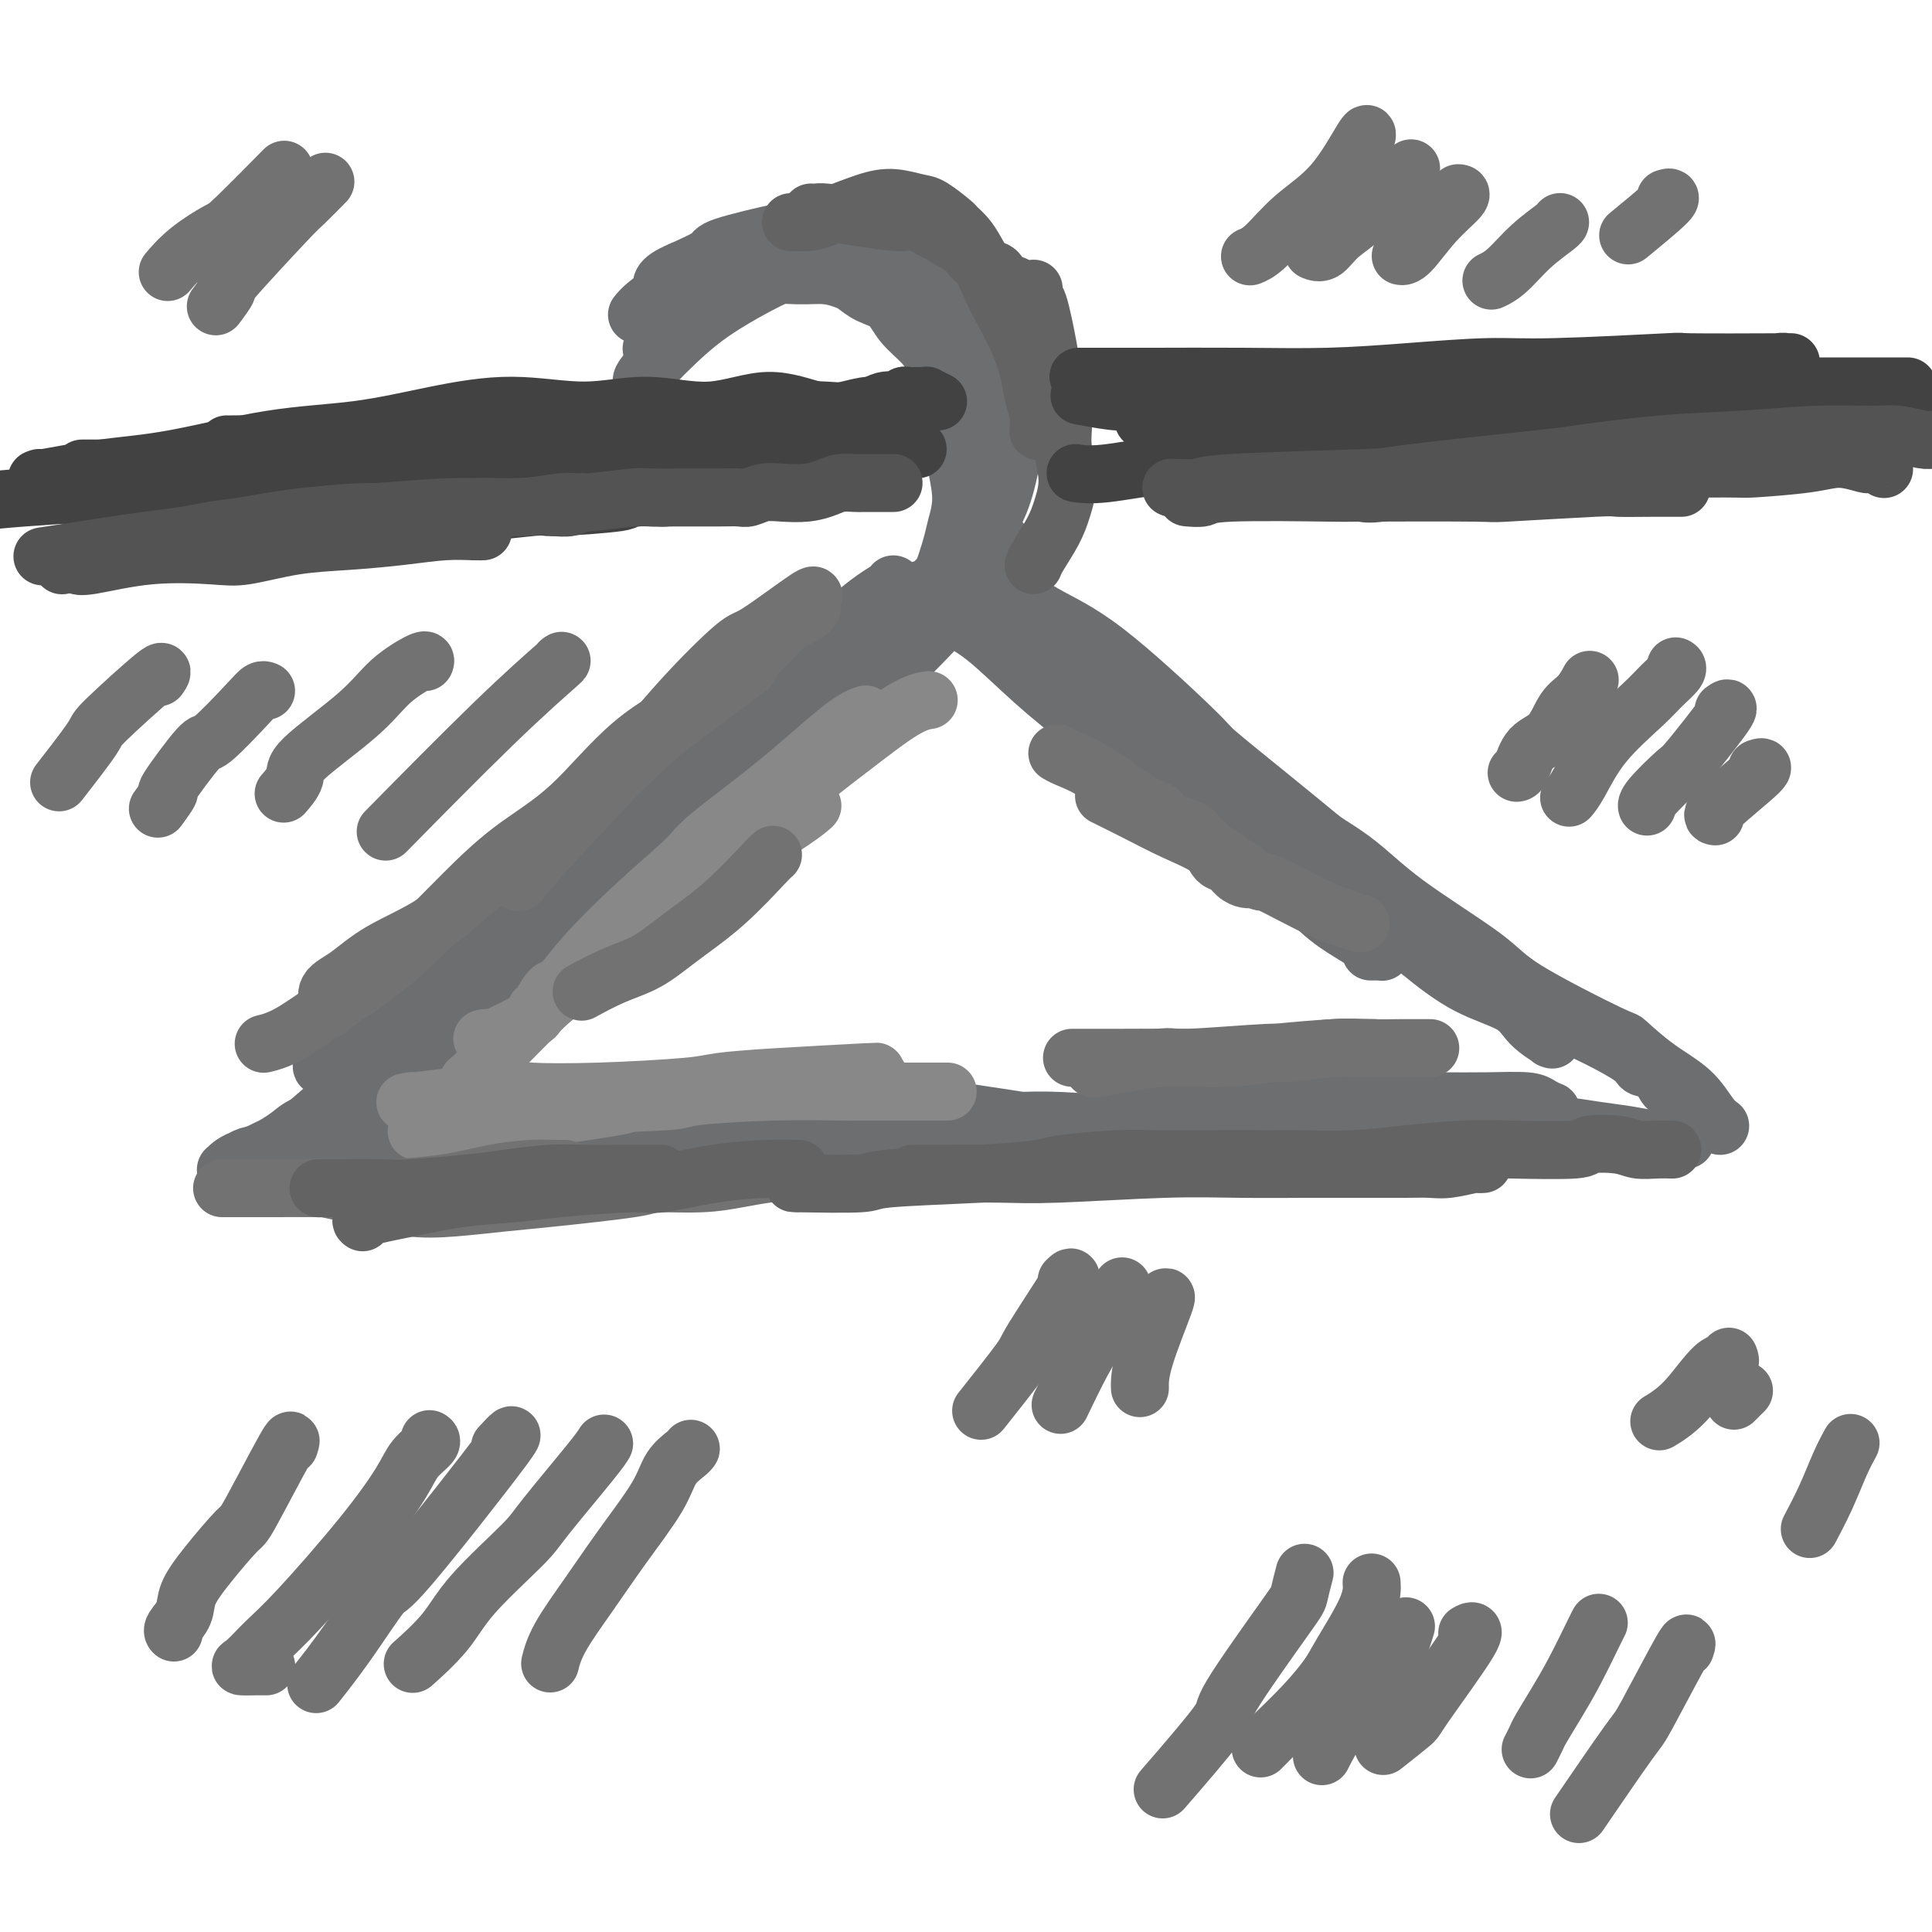 <svg viewBox='0 0 400 400' version='1.1' xmlns='http://www.w3.org/2000/svg' xmlns:xlink='http://www.w3.org/1999/xlink'><g fill='none' stroke='#6D6E70' stroke-width='12' stroke-linecap='round' stroke-linejoin='round'><path d='M171,150c0.035,-0.031 0.070,-0.062 0,0c-0.070,0.062 -0.245,0.218 0,0c0.245,-0.218 0.908,-0.808 0,0c-0.908,0.808 -3.389,3.016 -8,7c-4.611,3.984 -11.352,9.745 -15,13c-3.648,3.255 -4.201,4.004 -8,7c-3.799,2.996 -10.842,8.240 -16,13c-5.158,4.760 -8.430,9.037 -12,12c-3.570,2.963 -7.436,4.612 -11,6c-3.564,1.388 -6.825,2.516 -10,4c-3.175,1.484 -6.263,3.326 -8,4c-1.737,0.674 -2.121,0.182 -2,0c0.121,-0.182 0.749,-0.052 1,0c0.251,0.052 0.126,0.026 0,0'/><path d='M172,145c0.023,-0.038 0.045,-0.076 0,0c-0.045,0.076 -0.158,0.265 0,0c0.158,-0.265 0.585,-0.985 0,0c-0.585,0.985 -2.184,3.676 -3,5c-0.816,1.324 -0.848,1.282 -5,5c-4.152,3.718 -12.423,11.196 -19,17c-6.577,5.804 -11.460,9.933 -14,12c-2.540,2.067 -2.737,2.072 -6,5c-3.263,2.928 -9.592,8.781 -15,13c-5.408,4.219 -9.894,6.806 -14,10c-4.106,3.194 -7.831,6.995 -11,10c-3.169,3.005 -5.781,5.215 -8,7c-2.219,1.785 -4.045,3.144 -6,5c-1.955,1.856 -4.040,4.209 -5,5c-0.960,0.791 -0.797,0.021 -1,0c-0.203,-0.021 -0.772,0.708 -1,1c-0.228,0.292 -0.114,0.146 0,0'/><path d='M158,157c0.062,-0.080 0.124,-0.160 0,0c-0.124,0.160 -0.435,0.558 0,0c0.435,-0.558 1.617,-2.074 -1,0c-2.617,2.074 -9.031,7.738 -13,11c-3.969,3.262 -5.493,4.124 -8,6c-2.507,1.876 -5.996,4.768 -10,8c-4.004,3.232 -8.521,6.806 -16,13c-7.479,6.194 -17.918,15.010 -23,19c-5.082,3.990 -4.805,3.154 -7,5c-2.195,1.846 -6.861,6.376 -11,10c-4.139,3.624 -7.750,6.344 -11,8c-3.250,1.656 -6.138,2.247 -8,3c-1.862,0.753 -2.697,1.668 -3,2c-0.303,0.332 -0.072,0.082 0,0c0.072,-0.082 -0.015,0.003 0,0c0.015,-0.003 0.131,-0.093 0,0c-0.131,0.093 -0.509,0.368 0,0c0.509,-0.368 1.904,-1.380 3,-2c1.096,-0.620 1.893,-0.849 3,-1c1.107,-0.151 2.526,-0.225 4,-1c1.474,-0.775 3.005,-2.250 5,-4c1.995,-1.750 4.453,-3.775 7,-6c2.547,-2.225 5.182,-4.650 9,-8c3.818,-3.350 8.818,-7.624 14,-12c5.182,-4.376 10.546,-8.852 16,-13c5.454,-4.148 11.000,-7.966 16,-12c5.000,-4.034 9.456,-8.283 14,-12c4.544,-3.717 9.177,-6.904 14,-10c4.823,-3.096 9.837,-6.103 14,-9c4.163,-2.897 7.475,-5.685 10,-8c2.525,-2.315 4.262,-4.158 6,-6'/><path d='M182,138c20.050,-15.945 7.675,-5.807 3,-2c-4.675,3.807 -1.649,1.284 0,0c1.649,-1.284 1.923,-1.328 2,-1c0.077,0.328 -0.041,1.027 0,1c0.041,-0.027 0.242,-0.779 -2,1c-2.242,1.779 -6.926,6.089 -12,10c-5.074,3.911 -10.538,7.425 -15,11c-4.462,3.575 -7.923,7.213 -15,13c-7.077,5.787 -17.770,13.722 -22,17c-4.230,3.278 -1.996,1.898 -6,5c-4.004,3.102 -14.247,10.685 -21,16c-6.753,5.315 -10.016,8.363 -14,12c-3.984,3.637 -8.688,7.864 -12,11c-3.312,3.136 -5.232,5.182 -6,6c-0.768,0.818 -0.384,0.409 0,0'/><path d='M48,245c-0.008,0.001 -0.016,0.002 0,0c0.016,-0.002 0.057,-0.008 0,0c-0.057,0.008 -0.213,0.029 0,0c0.213,-0.029 0.796,-0.110 0,0c-0.796,0.110 -2.969,0.409 1,0c3.969,-0.409 14.081,-1.528 19,-2c4.919,-0.472 4.645,-0.299 8,-1c3.355,-0.701 10.339,-2.277 16,-3c5.661,-0.723 9.998,-0.593 20,-2c10.002,-1.407 25.668,-4.353 33,-6c7.332,-1.647 6.329,-1.997 7,-2c0.671,-0.003 3.015,0.339 6,0c2.985,-0.339 6.611,-1.361 9,-2c2.389,-0.639 3.540,-0.897 4,-1c0.460,-0.103 0.230,-0.052 0,0'/><path d='M61,243c0.004,-0.001 0.007,-0.001 0,0c-0.007,0.001 -0.025,0.004 0,0c0.025,-0.004 0.092,-0.014 0,0c-0.092,0.014 -0.342,0.053 0,0c0.342,-0.053 1.275,-0.199 5,0c3.725,0.199 10.241,0.744 14,1c3.759,0.256 4.760,0.222 8,0c3.240,-0.222 8.720,-0.634 19,-1c10.280,-0.366 25.361,-0.687 33,-1c7.639,-0.313 7.836,-0.620 11,-1c3.164,-0.380 9.296,-0.834 19,-1c9.704,-0.166 22.982,-0.045 29,0c6.018,0.045 4.777,0.012 5,0c0.223,-0.012 1.909,-0.003 4,0c2.091,0.003 4.587,0.001 7,0c2.413,-0.001 4.744,-0.000 6,0c1.256,0.000 1.436,0.000 1,0c-0.436,-0.000 -1.488,-0.000 -2,0c-0.512,0.000 -0.484,0.000 -1,0c-0.516,-0.000 -1.576,-0.000 -2,0c-0.424,0.000 -0.212,0.000 0,0'/><path d='M88,238c-0.025,0.002 -0.050,0.003 0,0c0.050,-0.003 0.176,-0.011 0,0c-0.176,0.011 -0.654,0.041 0,0c0.654,-0.041 2.439,-0.154 9,-1c6.561,-0.846 17.899,-2.426 23,-3c5.101,-0.574 3.966,-0.141 12,-1c8.034,-0.859 25.236,-3.011 36,-4c10.764,-0.989 15.088,-0.815 22,0c6.912,0.815 16.411,2.271 21,3c4.589,0.729 4.269,0.731 10,1c5.731,0.269 17.512,0.803 23,1c5.488,0.197 4.681,0.055 7,0c2.319,-0.055 7.763,-0.025 13,0c5.237,0.025 10.268,0.045 13,0c2.732,-0.045 3.165,-0.157 4,0c0.835,0.157 2.071,0.581 2,1c-0.071,0.419 -1.449,0.834 -2,1c-0.551,0.166 -0.276,0.083 0,0'/><path d='M130,238c0.037,-0.005 0.073,-0.009 0,0c-0.073,0.009 -0.256,0.032 0,0c0.256,-0.032 0.949,-0.117 0,0c-0.949,0.117 -3.542,0.437 0,0c3.542,-0.437 13.220,-1.630 20,-2c6.780,-0.370 10.664,0.083 17,0c6.336,-0.083 15.125,-0.701 20,-1c4.875,-0.299 5.835,-0.280 10,0c4.165,0.280 11.535,0.821 18,1c6.465,0.179 12.024,-0.005 18,0c5.976,0.005 12.369,0.198 17,0c4.631,-0.198 7.501,-0.789 15,-1c7.499,-0.211 19.627,-0.042 25,0c5.373,0.042 3.990,-0.041 4,0c0.010,0.041 1.414,0.207 3,0c1.586,-0.207 3.353,-0.787 5,-1c1.647,-0.213 3.174,-0.057 4,0c0.826,0.057 0.950,0.016 1,0c0.050,-0.016 0.025,-0.008 0,0'/><path d='M195,126c0.002,-0.001 0.003,-0.002 0,0c-0.003,0.002 -0.011,0.006 0,0c0.011,-0.006 0.042,-0.022 0,0c-0.042,0.022 -0.158,0.081 0,0c0.158,-0.081 0.588,-0.304 1,0c0.412,0.304 0.804,1.134 2,2c1.196,0.866 3.194,1.768 6,4c2.806,2.232 6.420,5.796 10,9c3.580,3.204 7.128,6.049 11,9c3.872,2.951 8.070,6.007 12,9c3.930,2.993 7.591,5.922 11,9c3.409,3.078 6.565,6.306 10,9c3.435,2.694 7.149,4.855 10,7c2.851,2.145 4.840,4.273 7,6c2.160,1.727 4.490,3.051 6,4c1.510,0.949 2.201,1.522 3,2c0.799,0.478 1.706,0.860 2,1c0.294,0.140 -0.024,0.038 0,0c0.024,-0.038 0.391,-0.010 0,0c-0.391,0.010 -1.540,0.003 -2,0c-0.460,-0.003 -0.230,-0.001 0,0'/><path d='M199,121c0.001,-0.001 0.002,-0.003 0,0c-0.002,0.003 -0.006,0.010 0,0c0.006,-0.010 0.023,-0.037 0,0c-0.023,0.037 -0.087,0.136 0,0c0.087,-0.136 0.325,-0.508 1,0c0.675,0.508 1.787,1.897 3,3c1.213,1.103 2.527,1.921 5,4c2.473,2.079 6.105,5.420 12,10c5.895,4.580 14.053,10.399 20,15c5.947,4.601 9.682,7.985 12,10c2.318,2.015 3.217,2.661 6,5c2.783,2.339 7.449,6.372 12,10c4.551,3.628 8.988,6.851 13,10c4.012,3.149 7.598,6.224 11,9c3.402,2.776 6.621,5.252 10,7c3.379,1.748 6.920,2.770 9,4c2.080,1.230 2.701,2.670 4,4c1.299,1.330 3.276,2.549 4,3c0.724,0.451 0.194,0.135 0,0c-0.194,-0.135 -0.052,-0.088 0,0c0.052,0.088 0.014,0.216 0,0c-0.014,-0.216 -0.004,-0.776 0,-1c0.004,-0.224 0.002,-0.112 0,0'/><path d='M206,121c-0.002,-0.003 -0.004,-0.006 0,0c0.004,0.006 0.012,0.020 0,0c-0.012,-0.020 -0.046,-0.075 0,0c0.046,0.075 0.171,0.280 0,0c-0.171,-0.280 -0.639,-1.045 1,0c1.639,1.045 5.385,3.900 9,6c3.615,2.100 7.099,3.446 13,8c5.901,4.554 14.220,12.315 18,16c3.780,3.685 3.020,3.294 5,5c1.980,1.706 6.698,5.508 11,9c4.302,3.492 8.186,6.674 11,9c2.814,2.326 4.558,3.795 10,8c5.442,4.205 14.580,11.145 20,15c5.420,3.855 7.120,4.626 9,6c1.880,1.374 3.941,3.353 6,5c2.059,1.647 4.116,2.964 6,4c1.884,1.036 3.593,1.792 6,3c2.407,1.208 5.510,2.869 7,4c1.490,1.131 1.365,1.732 2,2c0.635,0.268 2.030,0.201 3,1c0.970,0.799 1.514,2.463 2,3c0.486,0.537 0.914,-0.052 1,0c0.086,0.052 -0.169,0.745 0,1c0.169,0.255 0.763,0.073 1,0c0.237,-0.073 0.119,-0.036 0,0'/><path d='M207,126c0.022,0.021 0.043,0.043 0,0c-0.043,-0.043 -0.151,-0.150 0,0c0.151,0.150 0.559,0.557 1,1c0.441,0.443 0.913,0.921 4,3c3.087,2.079 8.788,5.758 12,8c3.212,2.242 3.935,3.048 7,5c3.065,1.952 8.472,5.051 13,8c4.528,2.949 8.175,5.748 12,9c3.825,3.252 7.826,6.958 12,10c4.174,3.042 8.521,5.419 12,8c3.479,2.581 6.091,5.367 11,9c4.909,3.633 12.117,8.113 16,11c3.883,2.887 4.443,4.182 9,7c4.557,2.818 13.111,7.161 17,9c3.889,1.839 3.112,1.176 4,2c0.888,0.824 3.440,3.135 6,5c2.560,1.865 5.130,3.283 7,5c1.870,1.717 3.042,3.731 4,5c0.958,1.269 1.702,1.791 2,2c0.298,0.209 0.149,0.104 0,0'/><path d='M64,234c-0.134,-0.017 -0.268,-0.033 0,0c0.268,0.033 0.939,0.117 0,0c-0.939,-0.117 -3.489,-0.433 1,0c4.489,0.433 16.015,1.617 22,2c5.985,0.383 6.428,-0.035 10,0c3.572,0.035 10.273,0.523 18,1c7.727,0.477 16.480,0.944 23,1c6.520,0.056 10.806,-0.297 21,-1c10.194,-0.703 26.295,-1.754 34,-2c7.705,-0.246 7.014,0.312 11,0c3.986,-0.312 12.649,-1.495 23,-3c10.351,-1.505 22.390,-3.331 31,-4c8.610,-0.669 13.791,-0.180 17,0c3.209,0.180 4.445,0.051 8,0c3.555,-0.051 9.429,-0.024 14,0c4.571,0.024 7.838,0.045 11,0c3.162,-0.045 6.217,-0.156 8,0c1.783,0.156 2.292,0.578 3,1c0.708,0.422 1.615,0.845 2,1c0.385,0.155 0.247,0.041 0,0c-0.247,-0.041 -0.605,-0.011 -1,0c-0.395,0.011 -0.827,0.003 -1,0c-0.173,-0.003 -0.086,-0.002 0,0'/><path d='M102,236c-0.015,0.000 -0.030,0.001 0,0c0.030,-0.001 0.104,-0.003 0,0c-0.104,0.003 -0.385,0.012 0,0c0.385,-0.012 1.436,-0.045 2,0c0.564,0.045 0.641,0.169 6,0c5.359,-0.169 16.000,-0.632 22,-1c6.000,-0.368 7.358,-0.640 12,-1c4.642,-0.360 12.568,-0.808 19,-1c6.432,-0.192 11.371,-0.127 17,0c5.629,0.127 11.947,0.315 18,0c6.053,-0.315 11.840,-1.135 19,-1c7.160,0.135 15.691,1.225 25,1c9.309,-0.225 19.395,-1.766 24,-2c4.605,-0.234 3.728,0.837 7,1c3.272,0.163 10.694,-0.584 14,-1c3.306,-0.416 2.496,-0.501 6,0c3.504,0.501 11.320,1.587 15,2c3.680,0.413 3.223,0.153 5,0c1.777,-0.153 5.788,-0.199 9,0c3.212,0.199 5.624,0.642 8,1c2.376,0.358 4.717,0.632 7,1c2.283,0.368 4.506,0.831 6,1c1.494,0.169 2.257,0.045 3,0c0.743,-0.045 1.467,-0.012 2,0c0.533,0.012 0.875,0.003 1,0c0.125,-0.003 0.034,-0.001 0,0c-0.034,0.001 -0.009,0.000 0,0c0.009,-0.000 0.003,-0.000 0,0c-0.003,0.000 -0.001,0.000 0,0'/><path d='M135,72c0.000,-0.000 0.000,-0.001 0,0c-0.000,0.001 -0.001,0.002 0,0c0.001,-0.002 0.004,-0.007 0,0c-0.004,0.007 -0.014,0.027 0,0c0.014,-0.027 0.053,-0.100 0,0c-0.053,0.100 -0.199,0.374 0,0c0.199,-0.374 0.744,-1.394 1,-2c0.256,-0.606 0.224,-0.797 1,-2c0.776,-1.203 2.359,-3.418 4,-5c1.641,-1.582 3.341,-2.530 5,-3c1.659,-0.470 3.277,-0.463 5,-1c1.723,-0.537 3.549,-1.620 6,-2c2.451,-0.380 5.526,-0.057 8,0c2.474,0.057 4.346,-0.152 6,0c1.654,0.152 3.088,0.665 4,1c0.912,0.335 1.301,0.490 2,1c0.699,0.510 1.709,1.374 3,2c1.291,0.626 2.864,1.015 4,2c1.136,0.985 1.835,2.568 3,4c1.165,1.432 2.794,2.715 4,4c1.206,1.285 1.988,2.572 3,5c1.012,2.428 2.254,5.998 3,9c0.746,3.002 0.997,5.437 1,7c0.003,1.563 -0.240,2.255 0,4c0.240,1.745 0.964,4.545 1,7c0.036,2.455 -0.617,4.567 -1,6c-0.383,1.433 -0.495,2.188 -1,4c-0.505,1.812 -1.403,4.682 -2,6c-0.597,1.318 -0.891,1.086 -1,1c-0.109,-0.086 -0.031,-0.024 0,0c0.031,0.024 0.016,0.012 0,0'/><path d='M193,123c0.000,0.000 0.000,0.001 0,0c-0.000,-0.001 -0.000,-0.002 0,0c0.000,0.002 0.000,0.007 0,0c-0.000,-0.007 -0.000,-0.027 0,0c0.000,0.027 0.001,0.102 0,0c-0.001,-0.102 -0.004,-0.380 0,0c0.004,0.380 0.014,1.420 1,0c0.986,-1.420 2.947,-5.299 4,-7c1.053,-1.701 1.196,-1.225 2,-2c0.804,-0.775 2.268,-2.803 3,-5c0.732,-2.197 0.733,-4.564 1,-6c0.267,-1.436 0.800,-1.941 1,-3c0.200,-1.059 0.067,-2.672 0,-4c-0.067,-1.328 -0.068,-2.370 0,-4c0.068,-1.630 0.204,-3.846 0,-6c-0.204,-2.154 -0.749,-4.245 -1,-6c-0.251,-1.755 -0.207,-3.174 -1,-5c-0.793,-1.826 -2.423,-4.059 -3,-5c-0.577,-0.941 -0.102,-0.590 -1,-2c-0.898,-1.410 -3.168,-4.583 -4,-6c-0.832,-1.417 -0.227,-1.080 -1,-2c-0.773,-0.920 -2.925,-3.097 -4,-4c-1.075,-0.903 -1.072,-0.533 -2,-1c-0.928,-0.467 -2.785,-1.770 -4,-3c-1.215,-1.230 -1.787,-2.386 -4,-3c-2.213,-0.614 -6.067,-0.685 -8,-1c-1.933,-0.315 -1.946,-0.875 -3,-1c-1.054,-0.125 -3.148,0.183 -7,1c-3.852,0.817 -9.460,2.143 -12,3c-2.540,0.857 -2.011,1.245 -3,2c-0.989,0.755 -3.494,1.878 -6,3'/><path d='M141,56c-5.088,2.148 -3.807,3.019 -4,4c-0.193,0.981 -1.860,2.072 -3,3c-1.140,0.928 -1.754,1.694 -2,2c-0.246,0.306 -0.123,0.153 0,0'/><path d='M133,79c0.000,0.000 0.001,0.000 0,0c-0.001,-0.000 -0.003,-0.001 0,0c0.003,0.001 0.010,0.003 0,0c-0.010,-0.003 -0.039,-0.012 0,0c0.039,0.012 0.146,0.046 0,0c-0.146,-0.046 -0.544,-0.171 1,-2c1.544,-1.829 5.032,-5.361 8,-8c2.968,-2.639 5.417,-4.384 8,-6c2.583,-1.616 5.302,-3.102 7,-4c1.698,-0.898 2.376,-1.206 4,-2c1.624,-0.794 4.193,-2.073 8,-3c3.807,-0.927 8.852,-1.503 11,-2c2.148,-0.497 1.400,-0.916 2,-1c0.600,-0.084 2.548,0.168 5,1c2.452,0.832 5.407,2.245 7,3c1.593,0.755 1.824,0.852 2,1c0.176,0.148 0.299,0.346 1,1c0.701,0.654 1.981,1.763 3,3c1.019,1.237 1.777,2.601 3,6c1.223,3.399 2.911,8.834 4,11c1.089,2.166 1.579,1.064 2,3c0.421,1.936 0.772,6.911 1,9c0.228,2.089 0.334,1.292 0,3c-0.334,1.708 -1.108,5.921 -2,9c-0.892,3.079 -1.902,5.024 -3,7c-1.098,1.976 -2.284,3.983 -3,5c-0.716,1.017 -0.962,1.043 -2,2c-1.038,0.957 -2.868,2.845 -4,4c-1.132,1.155 -1.566,1.578 -2,2'/><path d='M194,121c-1.807,2.238 -0.824,1.332 -1,1c-0.176,-0.332 -1.511,-0.089 -2,0c-0.489,0.089 -0.131,0.024 0,0c0.131,-0.024 0.035,-0.006 0,0c-0.035,0.006 -0.010,0.002 0,0c0.010,-0.002 0.005,-0.001 0,0'/><path d='M207,112c-0.003,0.001 -0.006,0.001 0,0c0.006,-0.001 0.020,-0.004 0,0c-0.020,0.004 -0.076,0.016 0,0c0.076,-0.016 0.282,-0.059 0,0c-0.282,0.059 -1.053,0.220 -3,2c-1.947,1.780 -5.070,5.181 -7,7c-1.930,1.819 -2.668,2.058 -4,3c-1.332,0.942 -3.259,2.586 -6,5c-2.741,2.414 -6.297,5.596 -8,7c-1.703,1.404 -1.553,1.028 -2,1c-0.447,-0.028 -1.491,0.291 -2,1c-0.509,0.709 -0.483,1.806 -1,3c-0.517,1.194 -1.576,2.484 -2,3c-0.424,0.516 -0.212,0.258 0,0'/><path d='M203,120c-0.023,0.025 -0.045,0.050 0,0c0.045,-0.050 0.158,-0.176 0,0c-0.158,0.176 -0.586,0.654 0,0c0.586,-0.654 2.186,-2.438 0,0c-2.186,2.438 -8.156,9.099 -13,14c-4.844,4.901 -8.560,8.041 -11,10c-2.440,1.959 -3.603,2.736 -6,5c-2.397,2.264 -6.028,6.016 -12,11c-5.972,4.984 -14.283,11.199 -18,14c-3.717,2.801 -2.838,2.186 -5,4c-2.162,1.814 -7.364,6.055 -11,9c-3.636,2.945 -5.706,4.593 -8,7c-2.294,2.407 -4.811,5.573 -6,7c-1.189,1.427 -1.051,1.115 -1,1c0.051,-0.115 0.015,-0.033 0,0c-0.015,0.033 -0.007,0.016 0,0'/><path d='M195,124c0.000,0.007 0.000,0.014 0,0c-0.000,-0.014 -0.001,-0.048 0,0c0.001,0.048 0.004,0.178 -1,1c-1.004,0.822 -3.014,2.334 -6,5c-2.986,2.666 -6.946,6.484 -11,10c-4.054,3.516 -8.201,6.730 -12,10c-3.799,3.270 -7.250,6.597 -11,10c-3.750,3.403 -7.799,6.883 -12,10c-4.201,3.117 -8.553,5.872 -12,9c-3.447,3.128 -5.990,6.629 -9,10c-3.010,3.371 -6.487,6.612 -9,9c-2.513,2.388 -4.063,3.924 -8,7c-3.937,3.076 -10.263,7.693 -13,10c-2.737,2.307 -1.886,2.304 -2,3c-0.114,0.696 -1.194,2.093 -2,3c-0.806,0.907 -1.337,1.326 -2,2c-0.663,0.674 -1.456,1.602 -2,2c-0.544,0.398 -0.839,0.264 -1,0c-0.161,-0.264 -0.187,-0.658 0,-1c0.187,-0.342 0.589,-0.630 1,-1c0.411,-0.370 0.832,-0.820 1,-1c0.168,-0.180 0.084,-0.090 0,0'/><path d='M185,121c0.013,0.005 0.025,0.010 0,0c-0.025,-0.010 -0.089,-0.035 0,0c0.089,0.035 0.331,0.129 -1,1c-1.331,0.871 -4.233,2.519 -8,6c-3.767,3.481 -8.398,8.794 -12,12c-3.602,3.206 -6.175,4.306 -12,9c-5.825,4.694 -14.901,12.982 -19,17c-4.099,4.018 -3.220,3.768 -6,6c-2.780,2.232 -9.219,6.948 -14,11c-4.781,4.052 -7.905,7.439 -12,11c-4.095,3.561 -9.161,7.294 -13,10c-3.839,2.706 -6.451,4.385 -10,7c-3.549,2.615 -8.037,6.165 -10,8c-1.963,1.835 -1.403,1.956 -1,2c0.403,0.044 0.647,0.012 1,0c0.353,-0.012 0.815,-0.003 1,0c0.185,0.003 0.092,0.002 0,0'/><path d='M184,123c-0.000,0.011 -0.001,0.021 0,0c0.001,-0.021 0.003,-0.075 0,0c-0.003,0.075 -0.013,0.277 0,0c0.013,-0.277 0.048,-1.032 -2,1c-2.048,2.032 -6.178,6.853 -10,11c-3.822,4.147 -7.335,7.621 -12,12c-4.665,4.379 -10.480,9.662 -15,14c-4.520,4.338 -7.744,7.731 -12,11c-4.256,3.269 -9.546,6.415 -14,10c-4.454,3.585 -8.074,7.610 -12,11c-3.926,3.390 -8.159,6.146 -12,9c-3.841,2.854 -7.290,5.805 -9,7c-1.710,1.195 -1.683,0.634 -4,3c-2.317,2.366 -6.980,7.659 -9,10c-2.020,2.341 -1.399,1.730 -2,3c-0.601,1.270 -2.426,4.420 -4,6c-1.574,1.580 -2.899,1.590 -4,2c-1.101,0.410 -1.980,1.220 -3,2c-1.020,0.780 -2.182,1.529 -3,2c-0.818,0.471 -1.291,0.662 -2,1c-0.709,0.338 -1.652,0.822 -2,1c-0.348,0.178 -0.099,0.051 0,0c0.099,-0.051 0.050,-0.025 0,0'/></g>
<g fill='none' stroke='#888888' stroke-width='12' stroke-linecap='round' stroke-linejoin='round'><path d='M179,148c0.020,-0.006 0.040,-0.013 0,0c-0.040,0.013 -0.140,0.044 0,0c0.140,-0.044 0.521,-0.165 0,0c-0.521,0.165 -1.943,0.615 -5,3c-3.057,2.385 -7.748,6.706 -13,11c-5.252,4.294 -11.063,8.563 -14,11c-2.937,2.437 -2.999,3.043 -5,5c-2.001,1.957 -5.940,5.267 -10,9c-4.060,3.733 -8.240,7.890 -11,11c-2.760,3.110 -4.099,5.173 -5,6c-0.901,0.827 -1.365,0.418 -2,1c-0.635,0.582 -1.440,2.157 -2,3c-0.560,0.843 -0.874,0.955 -1,1c-0.126,0.045 -0.063,0.022 0,0'/><path d='M192,145c-0.085,0.013 -0.169,0.025 0,0c0.169,-0.025 0.593,-0.089 0,0c-0.593,0.089 -2.201,0.329 -5,2c-2.799,1.671 -6.787,4.773 -11,8c-4.213,3.227 -8.652,6.579 -11,9c-2.348,2.421 -2.607,3.910 -5,6c-2.393,2.090 -6.921,4.780 -11,8c-4.079,3.220 -7.711,6.969 -11,10c-3.289,3.031 -6.236,5.344 -11,9c-4.764,3.656 -11.347,8.654 -14,11c-2.653,2.346 -1.377,2.040 -3,3c-1.623,0.960 -6.146,3.185 -8,4c-1.854,0.815 -1.037,0.219 -1,0c0.037,-0.219 -0.704,-0.063 -1,0c-0.296,0.063 -0.148,0.031 0,0'/><path d='M168,167c0.180,-0.164 0.361,-0.328 0,0c-0.361,0.328 -1.263,1.149 -4,3c-2.737,1.851 -7.310,4.732 -12,8c-4.690,3.268 -9.499,6.922 -12,9c-2.501,2.078 -2.695,2.579 -6,5c-3.305,2.421 -9.723,6.761 -14,10c-4.277,3.239 -6.414,5.376 -10,9c-3.586,3.624 -8.621,8.734 -11,11c-2.379,2.266 -2.102,1.687 -2,2c0.102,0.313 0.029,1.518 0,2c-0.029,0.482 -0.015,0.241 0,0'/><path d='M98,234c-0.017,-0.001 -0.035,-0.003 0,0c0.035,0.003 0.122,0.009 0,0c-0.122,-0.009 -0.455,-0.034 0,0c0.455,0.034 1.696,0.127 2,0c0.304,-0.127 -0.331,-0.473 2,-1c2.331,-0.527 7.628,-1.236 13,-2c5.372,-0.764 10.820,-1.582 13,-2c2.180,-0.418 1.093,-0.437 4,-1c2.907,-0.563 9.809,-1.670 14,-2c4.191,-0.330 5.670,0.118 7,0c1.330,-0.118 2.510,-0.802 4,-1c1.490,-0.198 3.289,0.091 4,0c0.711,-0.091 0.335,-0.560 1,-1c0.665,-0.440 2.371,-0.849 3,-1c0.629,-0.151 0.180,-0.043 0,0c-0.180,0.043 -0.090,0.022 0,0'/><path d='M96,234c-0.006,-0.001 -0.012,-0.002 0,0c0.012,0.002 0.042,0.009 0,0c-0.042,-0.009 -0.156,-0.032 0,0c0.156,0.032 0.582,0.121 0,0c-0.582,-0.121 -2.172,-0.452 1,-1c3.172,-0.548 11.107,-1.313 15,-2c3.893,-0.687 3.746,-1.297 6,-2c2.254,-0.703 6.910,-1.499 13,-2c6.090,-0.501 13.615,-0.709 17,-1c3.385,-0.291 2.630,-0.666 6,-1c3.370,-0.334 10.864,-0.625 14,-1c3.136,-0.375 1.913,-0.832 3,-1c1.087,-0.168 4.485,-0.045 6,0c1.515,0.045 1.147,0.013 1,0c-0.147,-0.013 -0.074,-0.006 0,0'/><path d='M85,228c0.026,-0.004 0.053,-0.009 0,0c-0.053,0.009 -0.184,0.030 0,0c0.184,-0.030 0.684,-0.112 0,0c-0.684,0.112 -2.552,0.419 1,0c3.552,-0.419 12.525,-1.565 17,-2c4.475,-0.435 4.452,-0.158 7,0c2.548,0.158 7.666,0.196 14,0c6.334,-0.196 13.885,-0.627 18,-1c4.115,-0.373 4.796,-0.686 7,-1c2.204,-0.314 5.932,-0.627 12,-1c6.068,-0.373 14.477,-0.807 18,-1c3.523,-0.193 2.161,-0.144 2,0c-0.161,0.144 0.880,0.385 1,1c0.120,0.615 -0.680,1.604 -1,2c-0.320,0.396 -0.160,0.198 0,0'/><path d='M87,234c0.016,-0.004 0.032,-0.008 0,0c-0.032,0.008 -0.112,0.028 0,0c0.112,-0.028 0.415,-0.105 0,0c-0.415,0.105 -1.550,0.393 0,0c1.550,-0.393 5.783,-1.467 10,-2c4.217,-0.533 8.417,-0.525 12,-1c3.583,-0.475 6.551,-1.434 12,-2c5.449,-0.566 13.381,-0.740 17,-1c3.619,-0.260 2.924,-0.606 6,-1c3.076,-0.394 9.923,-0.838 16,-1c6.077,-0.162 11.386,-0.043 14,0c2.614,0.043 2.535,0.012 3,0c0.465,-0.012 1.473,-0.003 3,0c1.527,0.003 3.572,0.001 5,0c1.428,-0.001 2.240,-0.000 3,0c0.760,0.000 1.470,0.000 2,0c0.530,-0.000 0.881,-0.000 1,0c0.119,0.000 0.005,0.000 0,0c-0.005,-0.000 0.097,-0.000 0,0c-0.097,0.000 -0.393,0.000 0,0c0.393,-0.000 1.477,-0.000 2,0c0.523,0.000 0.487,0.000 1,0c0.513,-0.000 1.575,-0.000 2,0c0.425,0.000 0.212,0.000 0,0'/></g>
<g fill='none' stroke='#727272' stroke-width='12' stroke-linecap='round' stroke-linejoin='round'><path d='M168,124c-0.012,0.015 -0.024,0.029 0,0c0.024,-0.029 0.084,-0.103 0,0c-0.084,0.103 -0.313,0.383 0,0c0.313,-0.383 1.168,-1.428 -1,0c-2.168,1.428 -7.358,5.330 -10,7c-2.642,1.670 -2.737,1.107 -5,3c-2.263,1.893 -6.695,6.242 -11,11c-4.305,4.758 -8.484,9.925 -13,15c-4.516,5.075 -9.370,10.059 -13,14c-3.630,3.941 -6.037,6.840 -7,8c-0.963,1.160 -0.481,0.580 0,0'/><path d='M168,126c-0.019,0.024 -0.037,0.048 0,0c0.037,-0.048 0.130,-0.168 0,0c-0.130,0.168 -0.481,0.625 -1,1c-0.519,0.375 -1.204,0.668 -2,1c-0.796,0.332 -1.701,0.701 -4,3c-2.299,2.299 -5.991,6.527 -10,10c-4.009,3.473 -8.335,6.192 -13,10c-4.665,3.808 -9.670,8.705 -14,13c-4.330,4.295 -7.984,7.987 -12,11c-4.016,3.013 -8.394,5.348 -12,8c-3.606,2.652 -6.441,5.621 -10,8c-3.559,2.379 -7.843,4.168 -11,6c-3.157,1.832 -5.186,3.706 -7,5c-1.814,1.294 -3.414,2.007 -4,3c-0.586,0.993 -0.158,2.267 0,3c0.158,0.733 0.045,0.924 0,1c-0.045,0.076 -0.023,0.038 0,0'/><path d='M155,138c-0.069,0.020 -0.137,0.040 0,0c0.137,-0.040 0.481,-0.139 -1,1c-1.481,1.139 -4.785,3.516 -9,6c-4.215,2.484 -9.341,5.074 -14,9c-4.659,3.926 -8.850,9.188 -13,13c-4.150,3.812 -8.259,6.173 -12,9c-3.741,2.827 -7.115,6.119 -10,9c-2.885,2.881 -5.282,5.350 -8,8c-2.718,2.650 -5.759,5.481 -9,8c-3.241,2.519 -6.683,4.727 -10,7c-3.317,2.273 -6.508,4.612 -9,6c-2.492,1.388 -4.283,1.825 -5,2c-0.717,0.175 -0.358,0.087 0,0'/><path d='M46,246c0.000,-0.000 0.001,-0.000 0,0c-0.001,0.000 -0.003,0.000 0,0c0.003,-0.000 0.013,-0.000 0,0c-0.013,0.000 -0.047,0.001 0,0c0.047,-0.001 0.175,-0.002 1,0c0.825,0.002 2.346,0.008 8,0c5.654,-0.008 15.442,-0.030 20,0c4.558,0.030 3.886,0.113 6,0c2.114,-0.113 7.015,-0.423 11,-1c3.985,-0.577 7.054,-1.423 10,-2c2.946,-0.577 5.769,-0.887 8,-1c2.231,-0.113 3.870,-0.031 5,0c1.130,0.031 1.751,0.009 2,0c0.249,-0.009 0.124,-0.004 0,0'/><path d='M66,246c-0.002,-0.001 -0.004,-0.002 0,0c0.004,0.002 0.014,0.006 0,0c-0.014,-0.006 -0.051,-0.022 0,0c0.051,0.022 0.189,0.084 0,0c-0.189,-0.084 -0.706,-0.313 1,0c1.706,0.313 5.634,1.168 9,2c3.366,0.832 6.171,1.642 9,2c2.829,0.358 5.683,0.264 9,0c3.317,-0.264 7.098,-0.697 10,-1c2.902,-0.303 4.924,-0.476 10,-1c5.076,-0.524 13.205,-1.398 17,-2c3.795,-0.602 3.255,-0.932 5,-1c1.745,-0.068 5.774,0.125 9,0c3.226,-0.125 5.648,-0.570 8,-1c2.352,-0.430 4.633,-0.847 6,-1c1.367,-0.153 1.819,-0.044 2,0c0.181,0.044 0.090,0.022 0,0'/></g>
<g fill='none' stroke='#636364' stroke-width='12' stroke-linecap='round' stroke-linejoin='round'><path d='M66,246c-0.004,-0.000 -0.009,-0.000 0,0c0.009,0.000 0.031,0.001 0,0c-0.031,-0.001 -0.117,-0.003 0,0c0.117,0.003 0.435,0.012 3,0c2.565,-0.012 7.377,-0.046 10,0c2.623,0.046 3.056,0.170 6,0c2.944,-0.170 8.397,-0.634 12,-1c3.603,-0.366 5.356,-0.634 8,-1c2.644,-0.366 6.181,-0.830 9,-1c2.819,-0.170 4.921,-0.046 7,0c2.079,0.046 4.137,0.012 7,0c2.863,-0.012 6.532,-0.004 8,0c1.468,0.004 0.734,0.002 0,0'/><path d='M75,253c0.007,0.005 0.013,0.010 0,0c-0.013,-0.010 -0.046,-0.034 0,0c0.046,0.034 0.170,0.125 0,0c-0.170,-0.125 -0.636,-0.467 1,-1c1.636,-0.533 5.373,-1.257 9,-2c3.627,-0.743 7.142,-1.504 11,-2c3.858,-0.496 8.057,-0.728 11,-1c2.943,-0.272 4.631,-0.584 9,-1c4.369,-0.416 11.420,-0.934 15,-1c3.580,-0.066 3.689,0.322 6,0c2.311,-0.322 6.826,-1.354 11,-2c4.174,-0.646 8.008,-0.905 11,-1c2.992,-0.095 5.140,-0.027 6,0c0.860,0.027 0.430,0.014 0,0'/><path d='M165,245c-0.005,-0.000 -0.009,-0.000 0,0c0.009,0.000 0.032,0.001 0,0c-0.032,-0.001 -0.118,-0.003 0,0c0.118,0.003 0.442,0.012 0,0c-0.442,-0.012 -1.650,-0.045 1,0c2.650,0.045 9.157,0.167 12,0c2.843,-0.167 2.021,-0.623 6,-1c3.979,-0.377 12.758,-0.675 19,-1c6.242,-0.325 9.948,-0.675 12,-1c2.052,-0.325 2.450,-0.623 5,-1c2.550,-0.377 7.253,-0.833 11,-1c3.747,-0.167 6.538,-0.045 9,0c2.462,0.045 4.593,0.012 7,0c2.407,-0.012 5.088,-0.003 7,0c1.912,0.003 3.053,0.001 4,0c0.947,-0.001 1.699,-0.000 2,0c0.301,0.000 0.150,0.000 0,0'/><path d='M189,243c-0.005,-0.000 -0.009,-0.000 0,0c0.009,0.000 0.033,0.000 0,0c-0.033,-0.000 -0.122,-0.000 0,0c0.122,0.000 0.454,0.001 1,0c0.546,-0.001 1.305,-0.004 2,0c0.695,0.004 1.325,0.015 4,0c2.675,-0.015 7.395,-0.057 11,0c3.605,0.057 6.097,0.211 12,0c5.903,-0.211 15.218,-0.789 22,-1c6.782,-0.211 11.030,-0.057 16,0c4.970,0.057 10.660,0.015 13,0c2.340,-0.015 1.329,-0.004 3,0c1.671,0.004 6.023,0.002 8,0c1.977,-0.002 1.577,-0.004 3,0c1.423,0.004 4.667,0.015 7,0c2.333,-0.015 3.753,-0.057 5,0c1.247,0.057 2.320,0.211 4,0c1.680,-0.211 3.966,-0.789 5,-1c1.034,-0.211 0.817,-0.057 1,0c0.183,0.057 0.767,0.016 1,0c0.233,-0.016 0.117,-0.008 0,0'/><path d='M253,240c0.002,-0.000 0.005,-0.000 0,0c-0.005,0.000 -0.016,0.000 0,0c0.016,-0.000 0.059,-0.000 0,0c-0.059,0.000 -0.221,0.001 0,0c0.221,-0.001 0.825,-0.003 3,0c2.175,0.003 5.920,0.011 8,0c2.080,-0.011 2.494,-0.042 5,0c2.506,0.042 7.104,0.156 11,0c3.896,-0.156 7.091,-0.581 11,-1c3.909,-0.419 8.531,-0.831 12,-1c3.469,-0.169 5.785,-0.094 10,0c4.215,0.094 10.329,0.207 13,0c2.671,-0.207 1.900,-0.735 3,-1c1.100,-0.265 4.071,-0.267 6,0c1.929,0.267 2.816,0.804 4,1c1.184,0.196 2.665,0.053 4,0c1.335,-0.053 2.524,-0.015 3,0c0.476,0.015 0.238,0.008 0,0'/><path d='M164,46c-0.001,-0.000 -0.003,-0.000 0,0c0.003,0.000 0.010,0.000 0,0c-0.010,-0.000 -0.037,-0.001 0,0c0.037,0.001 0.136,0.004 0,0c-0.136,-0.004 -0.509,-0.016 0,0c0.509,0.016 1.901,0.060 3,0c1.099,-0.060 1.906,-0.226 4,-1c2.094,-0.774 5.476,-2.158 8,-3c2.524,-0.842 4.191,-1.141 6,-1c1.809,0.141 3.758,0.723 5,1c1.242,0.277 1.775,0.251 3,1c1.225,0.749 3.143,2.274 4,3c0.857,0.726 0.653,0.653 1,1c0.347,0.347 1.244,1.114 2,2c0.756,0.886 1.372,1.891 2,3c0.628,1.109 1.268,2.322 2,3c0.732,0.678 1.555,0.823 2,1c0.445,0.177 0.511,0.388 1,1c0.489,0.612 1.401,1.626 2,2c0.599,0.374 0.885,0.107 1,0c0.115,-0.107 0.057,-0.053 0,0'/><path d='M168,44c-0.006,-0.000 -0.013,-0.001 0,0c0.013,0.001 0.045,0.003 0,0c-0.045,-0.003 -0.169,-0.010 0,0c0.169,0.010 0.629,0.036 1,0c0.371,-0.036 0.654,-0.136 2,0c1.346,0.136 3.757,0.508 7,1c3.243,0.492 7.320,1.103 9,1c1.680,-0.103 0.963,-0.921 3,0c2.037,0.921 6.828,3.581 9,5c2.172,1.419 1.726,1.595 2,2c0.274,0.405 1.267,1.037 2,2c0.733,0.963 1.204,2.256 2,4c0.796,1.744 1.916,3.940 3,6c1.084,2.060 2.133,3.985 3,6c0.867,2.015 1.553,4.120 2,6c0.447,1.880 0.656,3.535 1,5c0.344,1.465 0.823,2.741 1,4c0.177,1.259 0.050,2.503 0,3c-0.050,0.497 -0.025,0.249 0,0'/><path d='M214,60c0.001,-0.019 0.002,-0.038 0,0c-0.002,0.038 -0.008,0.132 0,0c0.008,-0.132 0.028,-0.490 0,0c-0.028,0.490 -0.105,1.826 0,2c0.105,0.174 0.391,-0.816 1,1c0.609,1.816 1.541,6.438 2,9c0.459,2.562 0.446,3.066 1,5c0.554,1.934 1.674,5.299 2,8c0.326,2.701 -0.144,4.737 0,7c0.144,2.263 0.900,4.754 1,7c0.100,2.246 -0.457,4.248 -1,6c-0.543,1.752 -1.073,3.253 -2,5c-0.927,1.747 -2.249,3.740 -3,5c-0.751,1.260 -0.929,1.789 -1,2c-0.071,0.211 -0.036,0.106 0,0'/></g>
<g fill='none' stroke='#424242' stroke-width='12' stroke-linecap='round' stroke-linejoin='round'><path d='M17,97c0.424,0.000 0.847,0.000 3,0c2.153,-0.000 6.034,-0.001 10,0c3.966,0.001 8.016,0.004 12,0c3.984,-0.004 7.901,-0.015 10,0c2.099,0.015 2.379,0.056 4,0c1.621,-0.056 4.584,-0.207 7,0c2.416,0.207 4.287,0.774 6,1c1.713,0.226 3.268,0.113 5,0c1.732,-0.113 3.639,-0.226 5,0c1.361,0.226 2.174,0.792 3,1c0.826,0.208 1.665,0.060 2,0c0.335,-0.060 0.168,-0.030 0,0'/><path d='M17,101c-0.001,0.001 -0.001,0.001 0,0c0.001,-0.001 0.004,-0.004 0,0c-0.004,0.004 -0.016,0.015 0,0c0.016,-0.015 0.058,-0.057 0,0c-0.058,0.057 -0.217,0.212 1,0c1.217,-0.212 3.808,-0.793 7,-1c3.192,-0.207 6.984,-0.040 11,0c4.016,0.040 8.254,-0.046 12,0c3.746,0.046 6.998,0.223 11,0c4.002,-0.223 8.752,-0.845 13,-1c4.248,-0.155 7.993,0.156 12,0c4.007,-0.156 8.276,-0.778 12,-1c3.724,-0.222 6.902,-0.042 10,0c3.098,0.042 6.116,-0.053 9,0c2.884,0.053 5.635,0.252 8,0c2.365,-0.252 4.343,-0.957 6,-1c1.657,-0.043 2.994,0.577 4,1c1.006,0.423 1.682,0.649 2,1c0.318,0.351 0.278,0.825 0,1c-0.278,0.175 -0.794,0.050 -1,0c-0.206,-0.050 -0.103,-0.025 0,0'/><path d='M43,102c-0.050,0.001 -0.100,0.002 0,0c0.100,-0.002 0.350,-0.007 0,0c-0.350,0.007 -1.300,0.027 0,0c1.300,-0.027 4.849,-0.101 8,0c3.151,0.101 5.902,0.378 10,0c4.098,-0.378 9.543,-1.411 15,-2c5.457,-0.589 10.927,-0.734 16,-1c5.073,-0.266 9.749,-0.653 14,-1c4.251,-0.347 8.076,-0.653 12,-1c3.924,-0.347 7.946,-0.734 11,-1c3.054,-0.266 5.142,-0.411 9,-1c3.858,-0.589 9.488,-1.622 12,-2c2.512,-0.378 1.905,-0.101 3,0c1.095,0.101 3.892,0.027 5,0c1.108,-0.027 0.527,-0.007 1,0c0.473,0.007 2.001,0.002 3,0c0.999,-0.002 1.469,-0.001 2,0c0.531,0.001 1.123,0.000 2,0c0.877,-0.000 2.039,-0.000 3,0c0.961,0.000 1.720,0.000 2,0c0.280,-0.000 0.080,-0.000 0,0c-0.080,0.000 -0.040,0.000 0,0'/><path d='M48,104c-0.019,0.007 -0.038,0.014 0,0c0.038,-0.014 0.133,-0.050 0,0c-0.133,0.050 -0.493,0.186 1,0c1.493,-0.186 4.840,-0.694 9,-1c4.160,-0.306 9.132,-0.411 13,-1c3.868,-0.589 6.633,-1.661 13,-3c6.367,-1.339 16.337,-2.946 23,-4c6.663,-1.054 10.020,-1.554 14,-2c3.980,-0.446 8.584,-0.837 11,-1c2.416,-0.163 2.644,-0.096 5,0c2.356,0.096 6.840,0.222 9,0c2.160,-0.222 1.994,-0.790 3,-1c1.006,-0.210 3.182,-0.060 5,0c1.818,0.060 3.277,0.030 5,0c1.723,-0.030 3.711,-0.061 5,0c1.289,0.061 1.881,0.212 3,0c1.119,-0.212 2.767,-0.789 4,-1c1.233,-0.211 2.051,-0.057 3,0c0.949,0.057 2.031,0.015 3,0c0.969,-0.015 1.827,-0.004 3,0c1.173,0.004 2.662,0.001 4,0c1.338,-0.001 2.525,-0.000 3,0c0.475,0.000 0.237,0.000 0,0'/><path d='M-6,104c3.333,-0.333 6.667,-0.667 11,-1c4.333,-0.333 9.667,-0.667 15,-1'/><path d='M8,99c-0.044,0.014 -0.088,0.028 0,0c0.088,-0.028 0.308,-0.098 0,0c-0.308,0.098 -1.142,0.365 1,0c2.142,-0.365 7.262,-1.361 12,-2c4.738,-0.639 9.096,-0.923 15,-2c5.904,-1.077 13.354,-2.949 20,-4c6.646,-1.051 12.487,-1.282 18,-2c5.513,-0.718 10.696,-1.923 16,-3c5.304,-1.077 10.728,-2.025 16,-2c5.272,0.025 10.390,1.023 15,1c4.610,-0.023 8.710,-1.066 13,-1c4.290,0.066 8.770,1.243 13,1c4.230,-0.243 8.209,-1.905 12,-2c3.791,-0.095 7.394,1.376 10,2c2.606,0.624 4.215,0.402 6,0c1.785,-0.402 3.747,-0.984 5,-1c1.253,-0.016 1.799,0.534 2,1c0.201,0.466 0.057,0.847 0,1c-0.057,0.153 -0.029,0.076 0,0'/><path d='M47,92c0.011,0.000 0.022,0.001 0,0c-0.022,-0.001 -0.078,-0.002 0,0c0.078,0.002 0.291,0.007 1,0c0.709,-0.007 1.915,-0.025 3,0c1.085,0.025 2.050,0.094 5,0c2.950,-0.094 7.886,-0.350 13,-1c5.114,-0.650 10.405,-1.694 15,-2c4.595,-0.306 8.493,0.125 13,0c4.507,-0.125 9.622,-0.808 15,-1c5.378,-0.192 11.021,0.106 16,0c4.979,-0.106 9.296,-0.615 13,-1c3.704,-0.385 6.794,-0.647 10,-1c3.206,-0.353 6.526,-0.797 10,-1c3.474,-0.203 7.102,-0.163 10,0c2.898,0.163 5.067,0.450 7,0c1.933,-0.450 3.630,-1.637 5,-2c1.370,-0.363 2.412,0.099 3,0c0.588,-0.099 0.722,-0.758 1,-1c0.278,-0.242 0.699,-0.066 1,0c0.301,0.066 0.480,0.021 1,0c0.520,-0.021 1.379,-0.020 2,0c0.621,0.020 1.003,0.058 1,0c-0.003,-0.058 -0.393,-0.211 0,0c0.393,0.211 1.567,0.788 2,1c0.433,0.212 0.124,0.061 0,0c-0.124,-0.061 -0.062,-0.030 0,0'/><path d='M233,79c-0.001,-0.000 -0.002,-0.000 0,0c0.002,0.000 0.009,0.000 0,0c-0.009,-0.000 -0.032,-0.000 0,0c0.032,0.000 0.120,0.000 1,0c0.880,-0.000 2.553,-0.000 4,0c1.447,0.000 2.668,0.001 5,0c2.332,-0.001 5.774,-0.004 11,0c5.226,0.004 12.234,0.015 17,0c4.766,-0.015 7.290,-0.057 9,0c1.710,0.057 2.607,0.211 5,0c2.393,-0.211 6.281,-0.789 9,-1c2.719,-0.211 4.270,-0.057 6,0c1.730,0.057 3.639,0.015 5,0c1.361,-0.015 2.174,-0.004 3,0c0.826,0.004 1.665,0.001 2,0c0.335,-0.001 0.168,-0.001 0,0'/><path d='M224,78c-0.004,0.000 -0.008,0.000 0,0c0.008,-0.000 0.029,-0.000 0,0c-0.029,0.000 -0.108,0.000 0,0c0.108,-0.000 0.404,-0.000 0,0c-0.404,0.000 -1.509,0.001 0,0c1.509,-0.001 5.630,-0.003 8,0c2.370,0.003 2.988,0.011 7,0c4.012,-0.011 11.419,-0.040 18,0c6.581,0.040 12.336,0.151 18,0c5.664,-0.151 11.237,-0.562 17,-1c5.763,-0.438 11.715,-0.902 16,-1c4.285,-0.098 6.902,0.170 14,0c7.098,-0.170 18.677,-0.777 23,-1c4.323,-0.223 1.389,-0.061 5,0c3.611,0.061 13.768,0.020 18,0c4.232,-0.020 2.538,-0.019 2,0c-0.538,0.019 0.079,0.058 0,0c-0.079,-0.058 -0.856,-0.212 -2,0c-1.144,0.212 -2.657,0.789 -5,1c-2.343,0.211 -5.515,0.057 -8,0c-2.485,-0.057 -4.281,-0.016 -5,0c-0.719,0.016 -0.359,0.008 0,0'/><path d='M224,82c-0.041,-0.008 -0.081,-0.015 0,0c0.081,0.015 0.284,0.054 0,0c-0.284,-0.054 -1.053,-0.199 0,0c1.053,0.199 3.929,0.743 6,1c2.071,0.257 3.338,0.226 8,0c4.662,-0.226 12.721,-0.649 19,-1c6.279,-0.351 10.780,-0.630 19,-1c8.220,-0.370 20.158,-0.831 28,-1c7.842,-0.169 11.586,-0.045 16,0c4.414,0.045 9.498,0.012 15,0c5.502,-0.012 11.421,-0.003 15,0c3.579,0.003 4.818,0.001 8,0c3.182,-0.001 8.306,-0.000 13,0c4.694,0.000 8.960,0.000 12,0c3.040,-0.000 4.856,-0.000 7,0c2.144,0.000 4.616,0.000 5,0c0.384,-0.000 -1.319,-0.000 -2,0c-0.681,0.000 -0.341,0.000 0,0'/><path d='M247,91c0.013,-0.000 0.025,-0.000 0,0c-0.025,0.000 -0.089,0.001 0,0c0.089,-0.001 0.329,-0.004 0,0c-0.329,0.004 -1.229,0.015 0,0c1.229,-0.015 4.587,-0.056 7,0c2.413,0.056 3.881,0.207 8,0c4.119,-0.207 10.887,-0.774 16,-1c5.113,-0.226 8.569,-0.113 16,0c7.431,0.113 18.837,0.226 24,0c5.163,-0.226 4.082,-0.793 9,-1c4.918,-0.207 15.836,-0.056 21,0c5.164,0.056 4.573,0.015 6,0c1.427,-0.015 4.870,-0.004 8,0c3.130,0.004 5.945,0.001 8,0c2.055,-0.001 3.349,-0.000 4,0c0.651,0.000 0.659,0.000 1,0c0.341,-0.000 1.015,-0.000 1,0c-0.015,0.000 -0.719,0.000 -1,0c-0.281,-0.000 -0.141,-0.000 0,0'/><path d='M237,87c0.005,0.000 0.011,0.000 0,0c-0.011,-0.000 -0.038,-0.001 0,0c0.038,0.001 0.141,0.005 0,0c-0.141,-0.005 -0.526,-0.019 0,0c0.526,0.019 1.962,0.072 3,0c1.038,-0.072 1.678,-0.267 5,0c3.322,0.267 9.325,0.996 15,1c5.675,0.004 11.021,-0.717 17,-1c5.979,-0.283 12.591,-0.128 19,0c6.409,0.128 12.615,0.231 18,0c5.385,-0.231 9.948,-0.794 17,-1c7.052,-0.206 16.594,-0.055 21,0c4.406,0.055 3.676,0.015 5,0c1.324,-0.015 4.702,-0.004 7,0c2.298,0.004 3.515,-0.000 4,0c0.485,0.000 0.238,0.004 0,0c-0.238,-0.004 -0.468,-0.016 -1,0c-0.532,0.016 -1.368,0.061 -5,0c-3.632,-0.061 -10.062,-0.226 -14,0c-3.938,0.226 -5.384,0.844 -6,1c-0.616,0.156 -0.401,-0.151 -4,0c-3.599,0.151 -11.013,0.759 -16,1c-4.987,0.241 -7.546,0.116 -9,0c-1.454,-0.116 -1.801,-0.224 -5,0c-3.199,0.224 -9.249,0.778 -14,1c-4.751,0.222 -8.201,0.112 -10,0c-1.799,-0.112 -1.946,-0.226 -4,0c-2.054,0.226 -6.015,0.792 -9,1c-2.985,0.208 -4.996,0.060 -7,0c-2.004,-0.060 -4.002,-0.030 -6,0'/><path d='M258,90c-17.927,0.635 -7.745,0.223 -5,0c2.745,-0.223 -1.947,-0.256 -4,0c-2.053,0.256 -1.466,0.801 -2,1c-0.534,0.199 -2.190,0.053 -3,0c-0.810,-0.053 -0.774,-0.014 -1,0c-0.226,0.014 -0.714,0.004 -1,0c-0.286,-0.004 -0.371,0.000 0,0c0.371,-0.000 1.198,-0.004 2,0c0.802,0.004 1.577,0.015 3,0c1.423,-0.015 3.492,-0.057 9,0c5.508,0.057 14.454,0.213 19,0c4.546,-0.213 4.692,-0.793 7,-1c2.308,-0.207 6.779,-0.040 16,0c9.221,0.040 23.192,-0.048 29,0c5.808,0.048 3.455,0.234 9,0c5.545,-0.234 18.989,-0.886 25,-1c6.011,-0.114 4.587,0.309 7,0c2.413,-0.309 8.661,-1.351 13,-2c4.339,-0.649 6.768,-0.906 9,-1c2.232,-0.094 4.268,-0.025 6,0c1.732,0.025 3.158,0.007 5,0c1.842,-0.007 4.098,-0.002 5,0c0.902,0.002 0.451,0.001 0,0'/><path d='M223,98c0.007,0.001 0.014,0.002 0,0c-0.014,-0.002 -0.048,-0.008 0,0c0.048,0.008 0.177,0.028 0,0c-0.177,-0.028 -0.659,-0.106 0,0c0.659,0.106 2.459,0.394 6,0c3.541,-0.394 8.822,-1.471 15,-2c6.178,-0.529 13.253,-0.510 17,-1c3.747,-0.490 4.167,-1.491 7,-2c2.833,-0.509 8.080,-0.528 16,-1c7.920,-0.472 18.511,-1.397 26,-2c7.489,-0.603 11.874,-0.884 15,-1c3.126,-0.116 4.994,-0.069 8,0c3.006,0.069 7.152,0.158 14,0c6.848,-0.158 16.400,-0.564 21,-1c4.600,-0.436 4.250,-0.901 6,-1c1.750,-0.099 5.601,0.170 9,0c3.399,-0.170 6.345,-0.778 8,-1c1.655,-0.222 2.017,-0.060 3,0c0.983,0.060 2.587,0.016 4,0c1.413,-0.016 2.637,-0.004 3,0c0.363,0.004 -0.133,0.001 1,0c1.133,-0.001 3.895,-0.000 5,0c1.105,0.000 0.552,0.000 0,0'/><path d='M19,110c-0.011,0.000 -0.021,0.000 0,0c0.021,-0.000 0.074,-0.002 0,0c-0.074,0.002 -0.273,0.006 0,0c0.273,-0.006 1.020,-0.023 5,0c3.980,0.023 11.193,0.085 14,0c2.807,-0.085 1.208,-0.318 7,-1c5.792,-0.682 18.976,-1.812 24,-2c5.024,-0.188 1.888,0.566 7,0c5.112,-0.566 18.473,-2.453 24,-3c5.527,-0.547 3.220,0.246 7,0c3.780,-0.246 13.648,-1.530 18,-2c4.352,-0.470 3.190,-0.126 5,0c1.810,0.126 6.594,0.034 9,0c2.406,-0.034 2.435,-0.010 3,0c0.565,0.010 1.667,0.007 2,0c0.333,-0.007 -0.104,-0.017 0,0c0.104,0.017 0.747,0.060 0,0c-0.747,-0.060 -2.885,-0.223 -4,0c-1.115,0.223 -1.207,0.833 -2,1c-0.793,0.167 -2.287,-0.110 -7,0c-4.713,0.110 -12.643,0.607 -16,1c-3.357,0.393 -2.140,0.683 -6,1c-3.860,0.317 -12.798,0.662 -19,1c-6.202,0.338 -9.670,0.668 -14,1c-4.330,0.332 -9.523,0.666 -13,1c-3.477,0.334 -5.239,0.667 -7,1'/><path d='M56,109c-15.495,1.221 -11.234,0.775 -12,1c-0.766,0.225 -6.559,1.122 -11,2c-4.441,0.878 -7.530,1.738 -10,2c-2.470,0.262 -4.322,-0.073 -6,0c-1.678,0.073 -3.181,0.555 -4,1c-0.819,0.445 -0.952,0.852 -1,1c-0.048,0.148 -0.011,0.037 0,0c0.011,-0.037 -0.005,0.000 0,0c0.005,-0.000 0.029,-0.038 0,0c-0.029,0.038 -0.112,0.150 0,0c0.112,-0.150 0.419,-0.563 1,-1c0.581,-0.437 1.435,-0.898 5,-1c3.565,-0.102 9.843,0.155 13,0c3.157,-0.155 3.195,-0.723 5,-1c1.805,-0.277 5.376,-0.264 12,-1c6.624,-0.736 16.301,-2.221 21,-3c4.699,-0.779 4.419,-0.853 7,-1c2.581,-0.147 8.025,-0.368 15,-1c6.975,-0.632 15.483,-1.675 19,-2c3.517,-0.325 2.042,0.068 5,0c2.958,-0.068 10.350,-0.596 13,-1c2.650,-0.404 0.560,-0.685 4,-1c3.440,-0.315 12.410,-0.666 16,-1c3.590,-0.334 1.800,-0.653 2,-1c0.200,-0.347 2.391,-0.723 5,-1c2.609,-0.277 5.636,-0.455 8,-1c2.364,-0.545 4.067,-1.455 6,-2c1.933,-0.545 4.097,-0.724 6,-1c1.903,-0.276 3.544,-0.650 5,-1c1.456,-0.350 2.728,-0.675 4,-1'/><path d='M184,94c6.205,-1.464 3.719,-1.124 3,-1c-0.719,0.124 0.329,0.033 1,0c0.671,-0.033 0.963,-0.009 1,0c0.037,0.009 -0.182,0.002 0,0c0.182,-0.002 0.766,-0.001 1,0c0.234,0.001 0.117,0.000 0,0'/></g>
<g fill='none' stroke='#535353' stroke-width='12' stroke-linecap='round' stroke-linejoin='round'><path d='M16,117c0.019,0.016 0.038,0.032 0,0c-0.038,-0.032 -0.132,-0.112 0,0c0.132,0.112 0.492,0.416 3,0c2.508,-0.416 7.166,-1.550 12,-2c4.834,-0.450 9.843,-0.214 13,0c3.157,0.214 4.460,0.407 7,0c2.540,-0.407 6.315,-1.416 10,-2c3.685,-0.584 7.278,-0.745 11,-1c3.722,-0.255 7.572,-0.604 11,-1c3.428,-0.396 6.434,-0.838 9,-1c2.566,-0.162 4.691,-0.044 6,0c1.309,0.044 1.803,0.012 2,0c0.197,-0.012 0.099,-0.006 0,0'/><path d='M10,115c0.026,-0.004 0.053,-0.008 0,0c-0.053,0.008 -0.185,0.028 0,0c0.185,-0.028 0.686,-0.106 0,0c-0.686,0.106 -2.560,0.394 0,0c2.560,-0.394 9.554,-1.471 13,-2c3.446,-0.529 3.343,-0.510 7,-1c3.657,-0.490 11.072,-1.489 15,-2c3.928,-0.511 4.368,-0.533 7,-1c2.632,-0.467 7.457,-1.378 12,-2c4.543,-0.622 8.805,-0.955 13,-1c4.195,-0.045 8.322,0.198 12,0c3.678,-0.198 6.906,-0.839 10,-1c3.094,-0.161 6.054,0.157 9,0c2.946,-0.157 5.878,-0.788 8,-1c2.122,-0.212 3.433,-0.004 4,0c0.567,0.004 0.389,-0.195 0,0c-0.389,0.195 -0.989,0.783 -2,1c-1.011,0.217 -2.432,0.062 -3,0c-0.568,-0.062 -0.284,-0.031 0,0'/><path d='M13,117c-0.014,0.003 -0.028,0.007 0,0c0.028,-0.007 0.097,-0.023 0,0c-0.097,0.023 -0.361,0.085 0,0c0.361,-0.085 1.346,-0.317 4,-1c2.654,-0.683 6.979,-1.818 12,-3c5.021,-1.182 10.740,-2.412 14,-3c3.260,-0.588 4.060,-0.535 7,-1c2.940,-0.465 8.019,-1.448 13,-2c4.981,-0.552 9.862,-0.674 15,-1c5.138,-0.326 10.533,-0.858 15,-1c4.467,-0.142 8.007,0.106 13,0c4.993,-0.106 11.437,-0.564 16,-1c4.563,-0.436 7.243,-0.849 9,-1c1.757,-0.151 2.592,-0.039 4,0c1.408,0.039 3.391,0.007 6,0c2.609,-0.007 5.845,0.012 8,0c2.155,-0.012 3.230,-0.055 4,0c0.770,0.055 1.235,0.208 2,0c0.765,-0.208 1.832,-0.778 3,-1c1.168,-0.222 2.439,-0.098 4,0c1.561,0.098 3.412,0.170 5,0c1.588,-0.170 2.913,-0.581 4,-1c1.087,-0.419 1.938,-0.844 3,-1c1.062,-0.156 2.337,-0.042 3,0c0.663,0.042 0.714,0.011 2,0c1.286,-0.011 3.808,-0.003 5,0c1.192,0.003 1.055,0.001 1,0c-0.055,-0.001 -0.027,-0.000 0,0'/><path d='M246,103c0.000,0.000 0.001,0.000 0,0c-0.001,-0.000 -0.003,-0.000 0,0c0.003,0.000 0.011,0.001 0,0c-0.011,-0.001 -0.043,-0.004 0,0c0.043,0.004 0.159,0.015 0,0c-0.159,-0.015 -0.594,-0.057 0,0c0.594,0.057 2.215,0.211 3,0c0.785,-0.211 0.733,-0.788 6,-1c5.267,-0.212 15.854,-0.061 20,0c4.146,0.061 1.851,0.030 7,0c5.149,-0.030 17.741,-0.061 23,0c5.259,0.061 3.185,0.212 7,0c3.815,-0.212 13.519,-0.789 18,-1c4.481,-0.211 3.737,-0.057 5,0c1.263,0.057 4.531,0.015 7,0c2.469,-0.015 4.140,-0.004 5,0c0.860,0.004 0.911,0.001 1,0c0.089,-0.001 0.216,-0.000 0,0c-0.216,0.000 -0.776,0.000 -1,0c-0.224,-0.000 -0.112,-0.000 0,0'/><path d='M243,101c-0.041,-0.002 -0.081,-0.003 0,0c0.081,0.003 0.285,0.011 0,0c-0.285,-0.011 -1.058,-0.042 0,0c1.058,0.042 3.946,0.158 5,0c1.054,-0.158 0.273,-0.591 7,-1c6.727,-0.409 20.963,-0.796 27,-1c6.037,-0.204 3.875,-0.225 10,-1c6.125,-0.775 20.538,-2.302 27,-3c6.462,-0.698 4.972,-0.565 8,-1c3.028,-0.435 10.573,-1.438 17,-2c6.427,-0.562 11.735,-0.683 17,-1c5.265,-0.317 10.485,-0.831 15,-1c4.515,-0.169 8.325,0.007 11,0c2.675,-0.007 4.217,-0.198 6,0c1.783,0.198 3.808,0.785 5,1c1.192,0.215 1.552,0.058 3,0c1.448,-0.058 3.985,-0.017 5,0c1.015,0.017 0.507,0.008 0,0'/><path d='M282,102c0.046,0.015 0.091,0.031 0,0c-0.091,-0.031 -0.319,-0.107 0,0c0.319,0.107 1.185,0.397 4,0c2.815,-0.397 7.579,-1.480 12,-2c4.421,-0.520 8.499,-0.479 14,-1c5.501,-0.521 12.424,-1.606 16,-2c3.576,-0.394 3.806,-0.096 9,0c5.194,0.096 15.354,-0.009 20,0c4.646,0.009 3.780,0.132 6,0c2.220,-0.132 7.527,-0.519 11,-1c3.473,-0.481 5.112,-1.057 7,-1c1.888,0.057 4.025,0.746 5,1c0.975,0.254 0.787,0.072 1,0c0.213,-0.072 0.828,-0.033 1,0c0.172,0.033 -0.098,0.060 0,0c0.098,-0.060 0.565,-0.209 1,0c0.435,0.209 0.839,0.774 1,1c0.161,0.226 0.081,0.113 0,0'/></g>
<g fill='none' stroke='#727272' stroke-width='12' stroke-linecap='round' stroke-linejoin='round'><path d='M33,140c0.003,-0.005 0.007,-0.010 0,0c-0.007,0.010 -0.024,0.035 0,0c0.024,-0.035 0.089,-0.129 0,0c-0.089,0.129 -0.333,0.481 0,0c0.333,-0.481 1.244,-1.795 -1,0c-2.244,1.795 -7.643,6.698 -10,9c-2.357,2.302 -1.673,2.005 -3,4c-1.327,1.995 -4.665,6.284 -6,8c-1.335,1.716 -0.668,0.858 0,0'/><path d='M55,143c0.076,0.034 0.152,0.068 0,0c-0.152,-0.068 -0.533,-0.237 -1,0c-0.467,0.237 -1.019,0.880 -3,3c-1.981,2.120 -5.389,5.718 -7,7c-1.611,1.282 -1.423,0.250 -3,2c-1.577,1.750 -4.917,6.284 -6,8c-1.083,1.716 0.093,0.616 0,1c-0.093,0.384 -1.455,2.253 -2,3c-0.545,0.747 -0.272,0.374 0,0'/><path d='M88,137c0.009,-0.022 0.019,-0.044 0,0c-0.019,0.044 -0.066,0.154 0,0c0.066,-0.154 0.244,-0.573 -1,0c-1.244,0.573 -3.910,2.136 -6,4c-2.090,1.864 -3.604,4.027 -7,7c-3.396,2.973 -8.673,6.756 -11,9c-2.327,2.244 -1.703,2.950 -2,4c-0.297,1.050 -1.513,2.443 -2,3c-0.487,0.557 -0.243,0.279 0,0'/><path d='M116,137c-0.009,0.007 -0.017,0.013 0,0c0.017,-0.013 0.061,-0.046 0,0c-0.061,0.046 -0.226,0.170 0,0c0.226,-0.170 0.844,-0.633 -1,1c-1.844,1.633 -6.150,5.363 -13,12c-6.850,6.637 -16.243,16.182 -20,20c-3.757,3.818 -1.879,1.909 0,0'/><path d='M60,299c-0.086,0.261 -0.171,0.522 0,0c0.171,-0.522 0.599,-1.827 -1,1c-1.599,2.827 -5.225,9.785 -7,13c-1.775,3.215 -1.698,2.686 -3,4c-1.302,1.314 -3.981,4.471 -6,7c-2.019,2.529 -3.378,4.429 -4,6c-0.622,1.571 -0.507,2.813 -1,4c-0.493,1.187 -1.594,2.320 -2,3c-0.406,0.680 -0.116,0.909 0,1c0.116,0.091 0.058,0.046 0,0'/><path d='M89,298c0.021,0.013 0.041,0.025 0,0c-0.041,-0.025 -0.145,-0.088 0,0c0.145,0.088 0.539,0.325 0,1c-0.539,0.675 -2.012,1.786 -3,3c-0.988,1.214 -1.490,2.532 -3,5c-1.510,2.468 -4.029,6.087 -8,11c-3.971,4.913 -9.394,11.120 -13,15c-3.606,3.880 -5.393,5.432 -7,7c-1.607,1.568 -3.033,3.152 -4,4c-0.967,0.848 -1.476,0.959 -1,1c0.476,0.041 1.936,0.011 3,0c1.064,-0.011 1.733,-0.003 2,0c0.267,0.003 0.134,0.002 0,0'/><path d='M104,299c-0.039,0.042 -0.077,0.084 0,0c0.077,-0.084 0.271,-0.293 0,0c-0.271,0.293 -1.007,1.089 0,0c1.007,-1.089 3.758,-4.063 0,1c-3.758,5.063 -14.023,18.163 -19,24c-4.977,5.837 -4.664,4.410 -6,6c-1.336,1.590 -4.321,6.197 -7,10c-2.679,3.803 -5.051,6.801 -6,8c-0.949,1.199 -0.474,0.600 0,0'/><path d='M125,299c0.006,-0.011 0.013,-0.022 0,0c-0.013,0.022 -0.044,0.075 0,0c0.044,-0.075 0.164,-0.280 0,0c-0.164,0.280 -0.613,1.044 -3,4c-2.387,2.956 -6.711,8.103 -9,11c-2.289,2.897 -2.543,3.543 -5,6c-2.457,2.457 -7.117,6.725 -10,10c-2.883,3.275 -3.989,5.558 -6,8c-2.011,2.442 -4.926,5.042 -6,6c-1.074,0.958 -0.307,0.274 0,0c0.307,-0.274 0.153,-0.137 0,0'/><path d='M143,300c-0.009,0.014 -0.019,0.029 0,0c0.019,-0.029 0.065,-0.101 0,0c-0.065,0.101 -0.241,0.375 -1,1c-0.759,0.625 -2.101,1.600 -3,3c-0.899,1.400 -1.355,3.223 -3,6c-1.645,2.777 -4.479,6.506 -7,10c-2.521,3.494 -4.727,6.751 -7,10c-2.273,3.249 -4.612,6.490 -6,9c-1.388,2.510 -1.825,4.289 -2,5c-0.175,0.711 -0.087,0.356 0,0'/><path d='M329,141c0.011,-0.020 0.022,-0.041 0,0c-0.022,0.041 -0.076,0.143 0,0c0.076,-0.143 0.284,-0.532 0,0c-0.284,0.532 -1.060,1.985 -2,3c-0.940,1.015 -2.046,1.593 -3,3c-0.954,1.407 -1.758,3.645 -3,5c-1.242,1.355 -2.921,1.827 -4,3c-1.079,1.173 -1.557,3.046 -2,4c-0.443,0.954 -0.850,0.988 -1,1c-0.150,0.012 -0.043,0.004 0,0c0.043,-0.004 0.021,-0.002 0,0'/><path d='M347,138c0.020,0.011 0.039,0.022 0,0c-0.039,-0.022 -0.138,-0.078 0,0c0.138,0.078 0.511,0.289 0,1c-0.511,0.711 -1.906,1.921 -3,3c-1.094,1.079 -1.887,2.027 -4,4c-2.113,1.973 -5.546,4.972 -8,8c-2.454,3.028 -3.930,6.084 -5,8c-1.070,1.916 -1.734,2.690 -2,3c-0.266,0.310 -0.133,0.155 0,0'/><path d='M357,147c0.053,-0.039 0.106,-0.078 0,0c-0.106,0.078 -0.372,0.272 0,0c0.372,-0.272 1.382,-1.012 0,1c-1.382,2.012 -5.155,6.774 -7,9c-1.845,2.226 -1.763,1.916 -3,3c-1.237,1.084 -3.795,3.561 -5,5c-1.205,1.439 -1.059,1.840 -1,2c0.059,0.160 0.029,0.080 0,0'/><path d='M364,159c0.063,-0.022 0.126,-0.044 0,0c-0.126,0.044 -0.440,0.156 0,0c0.440,-0.156 1.633,-0.578 0,1c-1.633,1.578 -6.094,5.156 -8,7c-1.906,1.844 -1.259,1.956 -1,2c0.259,0.044 0.129,0.022 0,0'/><path d='M270,326c0.008,-0.031 0.016,-0.061 0,0c-0.016,0.061 -0.056,0.214 0,0c0.056,-0.214 0.207,-0.794 0,0c-0.207,0.794 -0.772,2.961 -1,4c-0.228,1.039 -0.119,0.950 -3,5c-2.881,4.050 -8.752,12.240 -11,16c-2.248,3.760 -0.875,3.089 -3,6c-2.125,2.911 -7.750,9.403 -10,12c-2.250,2.597 -1.125,1.298 0,0'/><path d='M284,328c-0.022,-0.324 -0.043,-0.648 0,0c0.043,0.648 0.152,2.268 -1,5c-1.152,2.732 -3.565,6.577 -5,9c-1.435,2.423 -1.891,3.423 -3,5c-1.109,1.577 -2.872,3.729 -5,6c-2.128,2.271 -4.622,4.660 -6,6c-1.378,1.340 -1.640,1.630 -2,2c-0.360,0.370 -0.817,0.820 -1,1c-0.183,0.180 -0.091,0.090 0,0'/><path d='M291,337c0.007,-0.024 0.015,-0.048 0,0c-0.015,0.048 -0.052,0.167 0,0c0.052,-0.167 0.191,-0.620 0,0c-0.191,0.620 -0.714,2.314 -1,3c-0.286,0.686 -0.336,0.363 -2,3c-1.664,2.637 -4.941,8.233 -7,11c-2.059,2.767 -2.901,2.707 -4,4c-1.099,1.293 -2.457,3.941 -3,5c-0.543,1.059 -0.272,0.530 0,0'/><path d='M304,338c-0.019,0.010 -0.037,0.021 0,0c0.037,-0.021 0.130,-0.072 0,0c-0.130,0.072 -0.484,0.269 0,0c0.484,-0.269 1.807,-1.003 0,2c-1.807,3.003 -6.742,9.743 -9,13c-2.258,3.257 -1.839,3.031 -3,4c-1.161,0.969 -3.903,3.134 -5,4c-1.097,0.866 -0.548,0.433 0,0'/><path d='M331,336c-0.005,0.008 -0.010,0.016 0,0c0.010,-0.016 0.034,-0.057 0,0c-0.034,0.057 -0.127,0.213 -1,2c-0.873,1.787 -2.525,5.204 -4,8c-1.475,2.796 -2.774,4.970 -4,7c-1.226,2.030 -2.380,3.915 -3,5c-0.620,1.085 -0.705,1.369 -1,2c-0.295,0.631 -0.798,1.609 -1,2c-0.202,0.391 -0.101,0.196 0,0'/><path d='M349,341c0.002,-0.005 0.003,-0.010 0,0c-0.003,0.010 -0.012,0.035 0,0c0.012,-0.035 0.043,-0.130 0,0c-0.043,0.130 -0.160,0.486 0,0c0.160,-0.486 0.598,-1.812 -1,1c-1.598,2.812 -5.233,9.764 -7,13c-1.767,3.236 -1.668,2.756 -4,6c-2.332,3.244 -7.095,10.213 -9,13c-1.905,2.787 -0.953,1.394 0,0'/><path d='M221,265c-0.015,0.014 -0.029,0.029 0,0c0.029,-0.029 0.102,-0.100 0,0c-0.102,0.100 -0.379,0.372 0,0c0.379,-0.372 1.414,-1.387 0,1c-1.414,2.387 -5.276,8.176 -7,11c-1.724,2.824 -1.310,2.683 -3,5c-1.690,2.317 -5.483,7.090 -7,9c-1.517,1.910 -0.759,0.955 0,0'/><path d='M232,267c0.002,-0.004 0.004,-0.008 0,0c-0.004,0.008 -0.013,0.027 0,0c0.013,-0.027 0.049,-0.102 0,0c-0.049,0.102 -0.182,0.379 0,0c0.182,-0.379 0.679,-1.414 0,0c-0.679,1.414 -2.532,5.276 -4,8c-1.468,2.724 -2.549,4.310 -4,7c-1.451,2.690 -3.272,6.483 -4,8c-0.728,1.517 -0.364,0.759 0,0'/><path d='M241,269c0.030,-0.046 0.061,-0.092 0,0c-0.061,0.092 -0.212,0.323 0,0c0.212,-0.323 0.789,-1.200 0,1c-0.789,2.200 -2.943,7.477 -4,11c-1.057,3.523 -1.016,5.292 -1,6c0.016,0.708 0.008,0.354 0,0'/><path d='M358,281c-0.004,-0.009 -0.008,-0.019 0,0c0.008,0.019 0.027,0.066 0,0c-0.027,-0.066 -0.099,-0.245 0,0c0.099,0.245 0.369,0.914 0,1c-0.369,0.086 -1.377,-0.410 -3,1c-1.623,1.410 -3.860,4.726 -6,7c-2.140,2.274 -4.183,3.507 -5,4c-0.817,0.493 -0.409,0.247 0,0'/><path d='M361,288c0.006,-0.006 0.012,-0.012 0,0c-0.012,0.012 -0.042,0.042 0,0c0.042,-0.042 0.156,-0.156 0,0c-0.156,0.156 -0.580,0.580 -1,1c-0.420,0.420 -0.834,0.834 -1,1c-0.166,0.166 -0.083,0.083 0,0'/><path d='M383,299c0.011,-0.021 0.023,-0.041 0,0c-0.023,0.041 -0.080,0.145 0,0c0.080,-0.145 0.298,-0.539 0,0c-0.298,0.539 -1.111,2.010 -2,4c-0.889,1.990 -1.855,4.497 -3,7c-1.145,2.503 -2.470,5.001 -3,6c-0.530,0.999 -0.265,0.500 0,0'/><path d='M58,36c-0.251,0.255 -0.503,0.510 0,0c0.503,-0.510 1.759,-1.786 0,0c-1.759,1.786 -6.534,6.632 -9,9c-2.466,2.368 -2.622,2.256 -4,3c-1.378,0.744 -3.978,2.344 -6,4c-2.022,1.656 -3.468,3.369 -4,4c-0.532,0.631 -0.152,0.180 0,0c0.152,-0.180 0.076,-0.090 0,0'/><path d='M67,38c0.030,-0.031 0.060,-0.061 0,0c-0.060,0.061 -0.211,0.214 0,0c0.211,-0.214 0.784,-0.796 0,0c-0.784,0.796 -2.925,2.971 -4,4c-1.075,1.029 -1.084,0.914 -4,4c-2.916,3.086 -8.740,9.374 -11,12c-2.260,2.626 -0.954,1.592 -1,2c-0.046,0.408 -1.442,2.260 -2,3c-0.558,0.740 -0.279,0.370 0,0'/><path d='M283,28c0.000,-0.002 0.001,-0.004 0,0c-0.001,0.004 -0.002,0.015 0,0c0.002,-0.015 0.008,-0.057 0,0c-0.008,0.057 -0.028,0.214 0,0c0.028,-0.214 0.105,-0.800 -1,1c-1.105,1.800 -3.393,5.985 -6,9c-2.607,3.015 -5.534,4.860 -8,7c-2.466,2.140 -4.472,4.576 -6,6c-1.528,1.424 -2.580,1.835 -3,2c-0.420,0.165 -0.210,0.082 0,0'/><path d='M292,35c0.012,-0.012 0.024,-0.024 0,0c-0.024,0.024 -0.084,0.085 0,0c0.084,-0.085 0.311,-0.316 0,0c-0.311,0.316 -1.161,1.178 -2,2c-0.839,0.822 -1.668,1.604 -3,3c-1.332,1.396 -3.166,3.407 -5,5c-1.834,1.593 -3.667,2.767 -5,4c-1.333,1.233 -2.167,2.524 -3,3c-0.833,0.476 -1.667,0.136 -2,0c-0.333,-0.136 -0.167,-0.068 0,0'/><path d='M302,40c-0.008,-0.001 -0.017,-0.001 0,0c0.017,0.001 0.058,0.004 0,0c-0.058,-0.004 -0.215,-0.015 0,0c0.215,0.015 0.804,0.057 0,1c-0.804,0.943 -2.999,2.789 -5,5c-2.001,2.211 -3.808,4.788 -5,6c-1.192,1.212 -1.769,1.061 -2,1c-0.231,-0.061 -0.115,-0.030 0,0'/><path d='M323,46c-0.000,-0.002 -0.001,-0.004 0,0c0.001,0.004 0.002,0.014 0,0c-0.002,-0.014 -0.008,-0.053 0,0c0.008,0.053 0.030,0.196 -1,1c-1.030,0.804 -3.111,2.267 -5,4c-1.889,1.733 -3.585,3.736 -5,5c-1.415,1.264 -2.547,1.790 -3,2c-0.453,0.210 -0.226,0.105 0,0'/><path d='M345,41c-0.015,0.005 -0.030,0.009 0,0c0.030,-0.009 0.105,-0.033 0,0c-0.105,0.033 -0.389,0.122 0,0c0.389,-0.122 1.451,-0.456 0,1c-1.451,1.456 -5.415,4.702 -7,6c-1.585,1.298 -0.793,0.649 0,0'/><path d='M160,177c-0.012,0.008 -0.024,0.017 0,0c0.024,-0.017 0.084,-0.058 0,0c-0.084,0.058 -0.312,0.216 -2,2c-1.688,1.784 -4.835,5.193 -8,8c-3.165,2.807 -6.348,5.012 -9,7c-2.652,1.988 -4.773,3.760 -7,5c-2.227,1.240 -4.561,1.949 -7,3c-2.439,1.051 -4.983,2.443 -6,3c-1.017,0.557 -0.509,0.278 0,0'/><path d='M219,156c0.000,0.000 0.000,0.000 0,0c-0.000,-0.000 -0.001,-0.001 0,0c0.001,0.001 0.004,0.002 0,0c-0.004,-0.002 -0.015,-0.009 0,0c0.015,0.009 0.055,0.034 0,0c-0.055,-0.034 -0.204,-0.126 0,0c0.204,0.126 0.761,0.471 2,1c1.239,0.529 3.159,1.244 6,3c2.841,1.756 6.602,4.555 9,6c2.398,1.445 3.433,1.537 4,2c0.567,0.463 0.666,1.298 2,2c1.334,0.702 3.905,1.272 5,2c1.095,0.728 0.716,1.613 1,2c0.284,0.387 1.231,0.275 2,1c0.769,0.725 1.358,2.285 2,3c0.642,0.715 1.335,0.584 2,1c0.665,0.416 1.302,1.380 2,2c0.698,0.620 1.457,0.898 2,1c0.543,0.102 0.869,0.029 1,0c0.131,-0.029 0.065,-0.015 0,0'/><path d='M229,165c-0.002,-0.001 -0.005,-0.002 0,0c0.005,0.002 0.017,0.009 0,0c-0.017,-0.009 -0.065,-0.032 0,0c0.065,0.032 0.241,0.119 0,0c-0.241,-0.119 -0.901,-0.444 0,0c0.901,0.444 3.362,1.656 6,3c2.638,1.344 5.455,2.821 8,4c2.545,1.179 4.820,2.061 8,4c3.180,1.939 7.267,4.937 9,6c1.733,1.063 1.114,0.192 3,1c1.886,0.808 6.277,3.294 10,5c3.723,1.706 6.778,2.630 8,3c1.222,0.370 0.611,0.185 0,0'/><path d='M227,221c0.001,-0.000 0.002,-0.001 0,0c-0.002,0.001 -0.008,0.002 0,0c0.008,-0.002 0.032,-0.008 0,0c-0.032,0.008 -0.118,0.032 0,0c0.118,-0.032 0.439,-0.118 0,0c-0.439,0.118 -1.638,0.439 1,0c2.638,-0.439 9.112,-1.638 12,-2c2.888,-0.362 2.189,0.113 6,0c3.811,-0.113 12.133,-0.815 16,-1c3.867,-0.185 3.280,0.147 5,0c1.720,-0.147 5.747,-0.771 9,-1c3.253,-0.229 5.733,-0.061 8,0c2.267,0.061 4.320,0.016 6,0c1.680,-0.016 2.986,-0.004 4,0c1.014,0.004 1.734,0.001 2,0c0.266,-0.001 0.076,-0.000 0,0c-0.076,0.000 -0.038,0.000 0,0'/><path d='M222,219c-0.004,0.000 -0.009,0.000 0,0c0.009,-0.000 0.031,-0.000 0,0c-0.031,0.000 -0.114,0.001 0,0c0.114,-0.001 0.424,-0.003 2,0c1.576,0.003 4.419,0.011 8,0c3.581,-0.011 7.902,-0.041 12,0c4.098,0.041 7.975,0.155 11,0c3.025,-0.155 5.200,-0.577 9,-1c3.800,-0.423 9.225,-0.845 12,-1c2.775,-0.155 2.901,-0.042 4,0c1.099,0.042 3.171,0.012 4,0c0.829,-0.012 0.414,-0.006 0,0'/></g>
</svg>